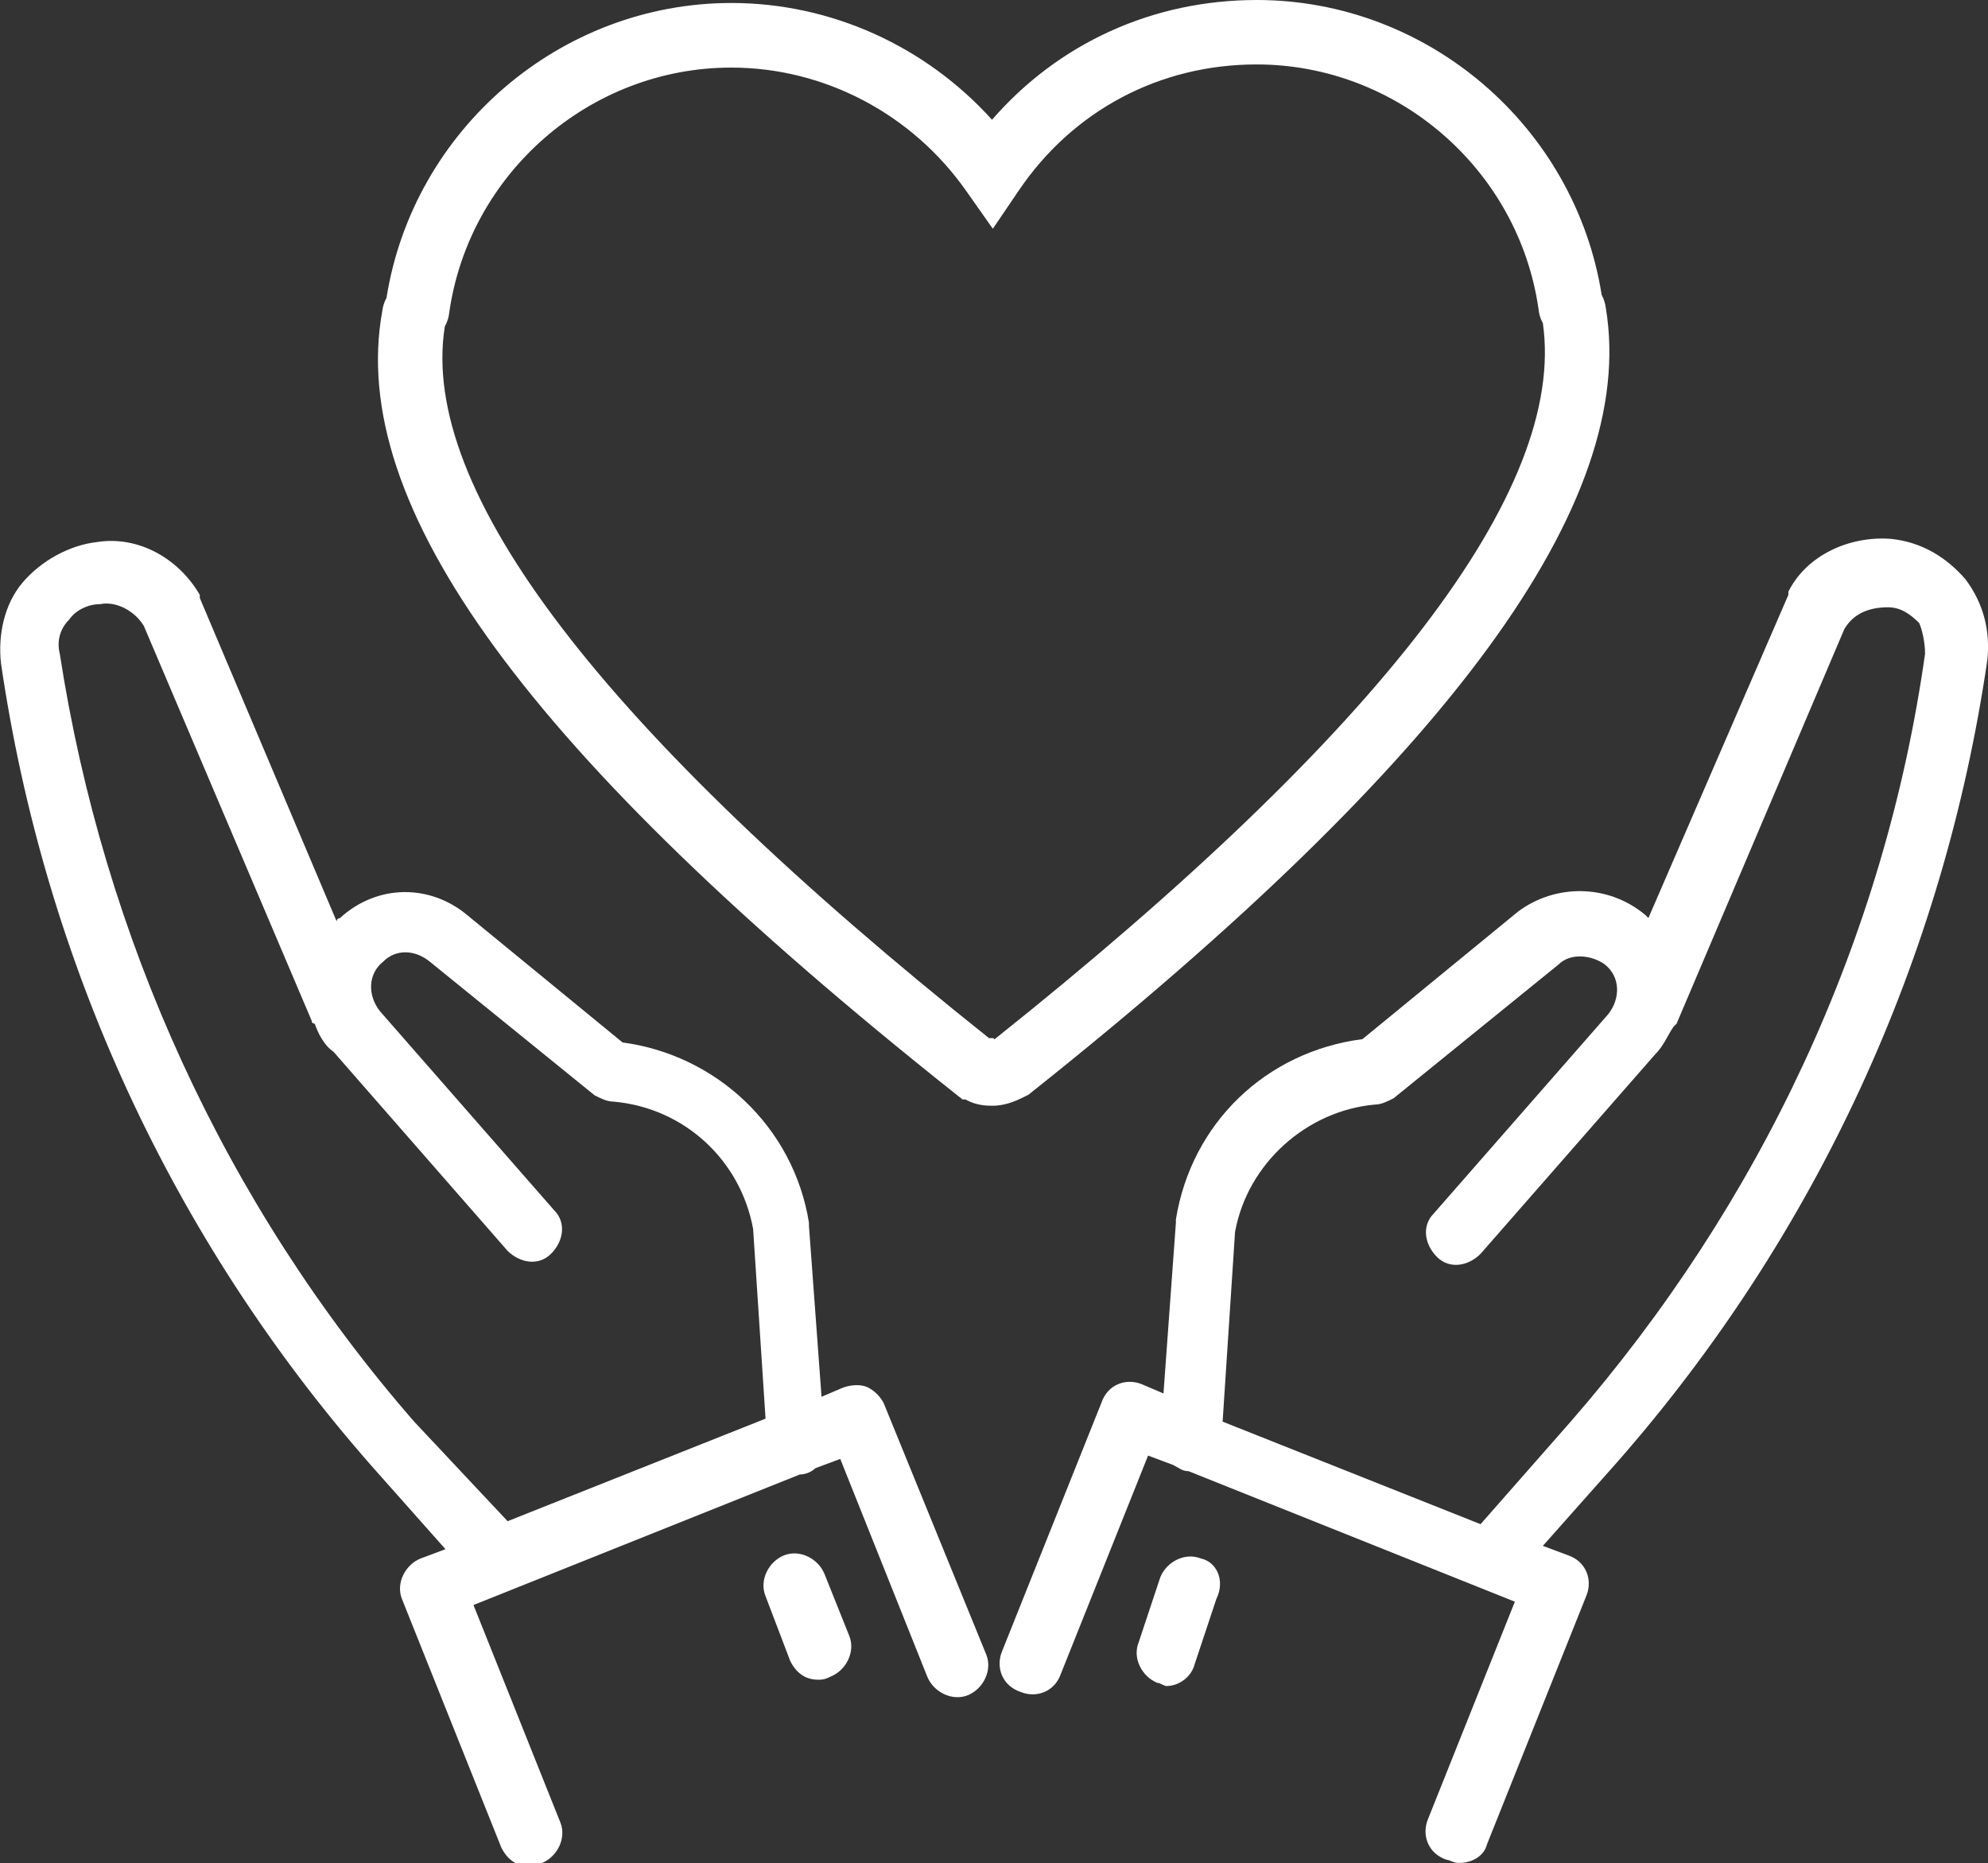 <?xml version="1.0" encoding="utf-8"?>
<!-- Generator: Adobe Illustrator 26.0.0, SVG Export Plug-In . SVG Version: 6.00 Build 0)  -->
<svg version="1.1" id="Capa_1" xmlns="http://www.w3.org/2000/svg" xmlns:xlink="http://www.w3.org/1999/xlink" x="0px" y="0px"
	 viewBox="0 0 1200 1124.7" style="enable-background:new 0 0 1200 1124.7;" xml:space="preserve">
<rect x="0" y="0" width="1200" height="1124.7" fill="#333333" stroke="none"/>
<style type="text/css">
	.st0{fill-rule:evenodd;clip-rule:evenodd;fill:#DB1C8B;}
	.st1{clip-path:url(#SVGID_00000039110538786676191450000014724545225004318137_);}
	.st2{fill:#FFFFFF;}
	.st3{fill-rule:evenodd;clip-rule:evenodd;fill:#35B3E6;}
	.st4{clip-path:url(#SVGID_00000160909795392194050680000004376811635319443085_);}
	.st5{fill:#1E1E1D;}
	.st6{fill:#35B3E6;}
	.st7{fill:#DB1C8B;}
	.st8{fill-rule:evenodd;clip-rule:evenodd;fill:#1EBAC8;}
	.st9{fill:#4BD4DB;}
	.st10{fill:#E240A4;}
	.st11{fill:#41BEE5;}
	.st12{fill:#56CDE8;}
	.st13{fill:#FFFFFF;stroke:#1E1E1D;stroke-width:4.982;stroke-linecap:round;stroke-linejoin:round;stroke-miterlimit:10;}
	.st14{fill:#1E1E1D;stroke:#1E1E1D;stroke-width:4.982;stroke-linecap:round;stroke-linejoin:round;stroke-miterlimit:10;}
	.st15{fill:none;stroke:#1E1E1D;stroke-width:4.982;stroke-linecap:round;stroke-linejoin:round;stroke-miterlimit:10;}
	.st16{fill:none;stroke:#1E1E1D;stroke-width:2.491;stroke-linecap:round;stroke-linejoin:round;stroke-miterlimit:10;}
	.st17{fill:#FFFFFF;stroke:#1E1E1D;stroke-width:1.966;stroke-linecap:round;stroke-linejoin:round;stroke-miterlimit:10;}
	.st18{fill:#1E1E1D;stroke:#1E1E1D;stroke-width:1.966;stroke-linecap:round;stroke-linejoin:round;stroke-miterlimit:10;}
	.st19{fill:none;stroke:#1E1E1D;stroke-width:1.966;stroke-linecap:round;stroke-linejoin:round;stroke-miterlimit:10;}
	.st20{fill:none;stroke:#1E1E1D;stroke-width:0.983;stroke-linecap:round;stroke-linejoin:round;stroke-miterlimit:10;}
	.st21{fill:#4B6FB5;}
</style>
<g>
	<path class="st2" d="M1186.4,349.7c-11.3-13.1-26.3-22.5-45-24.4c-24.4-1.9-50.7,9.4-61.9,31.9v1.9L995,554.2l-1.9-1.9
		c-22.5-18.8-54.4-18.8-76.9-1.9l-93.8,76.9c-58.2,7.5-103.2,50.7-112.6,108.8v1.9l-7.5,103.2l-13.1-5.6c-9.4-3.8-20.6,0-24.4,11.3
		l-60,150.1c-3.8,9.4,0,20.6,11.3,24.4c9.4,3.8,20.6,0,24.4-11.3l52.5-131.4l15,5.6c3.8,1.9,5.6,3.8,9.4,3.8l0,0l197,78.8
		l-52.5,131.4c-3.8,9.4,0,20.6,11.3,24.4c1.9,0,3.8,1.9,7.5,1.9c7.5,0,15-3.8,16.9-11.3l60-150.1c3.8-9.4,0-20.6-11.3-24.4l-15-5.6
		l45-50.7c120.1-137,197-304,223.3-484.1C1201.4,381.6,1197.7,364.7,1186.4,349.7z M1162,394.7c-24.4,172.6-99.5,332.1-213.9,463.5
		l-54.4,61.9l-155.7-61.9l7.5-114.5c7.5-41.3,43.2-73.2,84.4-76.9c3.8,0,7.5-1.9,11.3-3.8l99.5-80.7c7.5-7.5,20.6-5.6,28.1,0
		c9.4,7.5,9.4,20.6,1.9,30L865.5,732.5c-7.5,7.5-5.6,18.8,1.9,26.3c7.5,7.5,18.8,5.6,26.3-1.9l105.1-120.1
		c5.6-5.6,7.5-11.3,11.3-16.9l1.9-1.9l101.3-238.3c5.6-9.4,15-13.1,26.3-13.1c7.5,0,13.1,3.8,18.8,9.4
		C1160.1,379.7,1162,387.2,1162,394.7z"/>
	<path class="st2" d="M533.4,847c-1.9-3.8-5.6-7.5-9.4-9.4c-3.8-1.9-9.4-1.9-15,0l-13.1,5.6L488.3,740v-1.9
		C479,680,432.1,636.8,375.8,629.3l-93.8-76.9c-22.5-18.8-54.4-18.8-76.9,1.9c-1.9,0-1.9,1.9-1.9,1.9L120.6,361v-1.9
		c-13.1-22.5-37.5-35.7-61.9-31.9c-16.9,1.9-33.8,11.3-45,24.4s-15,31.9-13.1,48.8c26.3,180.1,103.2,347.2,223.3,484.1l45,50.7
		l-15,5.6c-9.4,3.8-15,15-11.3,24.4l60,150.1c3.8,7.5,9.4,11.3,16.9,11.3c1.9,0,3.8,0,7.5-1.9c9.4-3.8,15-15,11.3-24.4l-52.5-131.4
		l197-78.8l0,0c3.8,0,7.5-1.9,9.4-3.8l15-5.6l52.5,131.4c3.8,9.4,15,15,24.4,11.3c9.4-3.8,15-15,11.3-24.4L533.4,847z M250,858.2
		C135.6,726.9,62.4,565.5,36.1,394.7c-1.9-7.5,0-15,5.6-20.6c3.8-5.6,11.3-9.4,18.8-9.4c9.4-1.9,20.6,3.8,26.3,13.1l101.3,238.3
		c0,1.9,1.9,1.9,1.9,1.9c1.9,5.6,5.6,13.1,11.3,16.9L306.3,755c7.5,7.5,18.8,9.4,26.3,1.9c7.5-7.5,9.4-18.8,1.9-26.3L229.4,610.5
		c-7.5-9.4-7.5-22.5,1.9-30c7.5-7.5,18.8-7.5,28.1,0l99.5,80.7c3.8,1.9,7.5,3.8,11.3,3.8c43.2,3.8,76.9,35.7,84.4,76.9l7.5,114.5
		l-155.7,61.9L250,858.2z"/>
	<path class="st2" d="M497.7,950.2c-3.8-9.4-15-15-24.4-11.3c-9.4,3.8-15,15-11.3,24.4l15,39.4c3.8,7.5,9.4,11.3,16.9,11.3
		c1.9,0,3.8,0,7.5-1.9c9.4-3.8,15-15,11.3-24.4L497.7,950.2z"/>
	<path class="st2" d="M724.8,940.8c-9.4-3.8-20.6,1.9-24.4,11.3l-13.1,39.4c-3.8,9.4,1.9,20.6,11.3,24.4c1.9,0,3.8,1.9,5.6,1.9
		c7.5,0,15-5.6,16.9-13.1l13.1-39.4C739.8,953.9,734.2,942.7,724.8,940.8z"/>
	<path class="st2" d="M599.1,667.5c-2.9,0-9.7,0-16.1-3.7c-0.1,0-0.1-0.1-0.2-0.1H581l-5.3-4.2c-256.9-204.3-366.5-354.3-344.9-472
		c0.3-2.3,1-5,2.5-7.7c16.2-101.7,105-178,208.2-178c60,0,117.2,26,157.3,70.5C638.9,26.1,695.8,0,758.6,0
		c103.2,0,192,76.2,208.2,178c1.5,2.8,2.2,5.5,2.5,7.9c19.6,117.5-93.9,272.4-346.8,473.6l-1.6,1.3l-1.8,0.9
		C614.1,664.2,607.4,667.5,599.1,667.5z M597,626.7h2.6l0.7,0.7c234-186.5,345.4-331.9,331-432.4c-1.7-3-2.4-5.9-2.6-8.4
		c-12.1-84.3-85.2-147.7-170.2-147.7c-58.4,0-110.7,27.7-143.4,75.9l-15.8,23.3l-16.2-23c-32.7-46.5-85.7-74.3-141.7-74.3
		c-85,0-158.1,63.5-170.2,147.7c-0.2,2.5-1,5.5-2.7,8.6C252.8,295.8,363.2,440.4,597,626.7z"/>
</g>
</svg>
